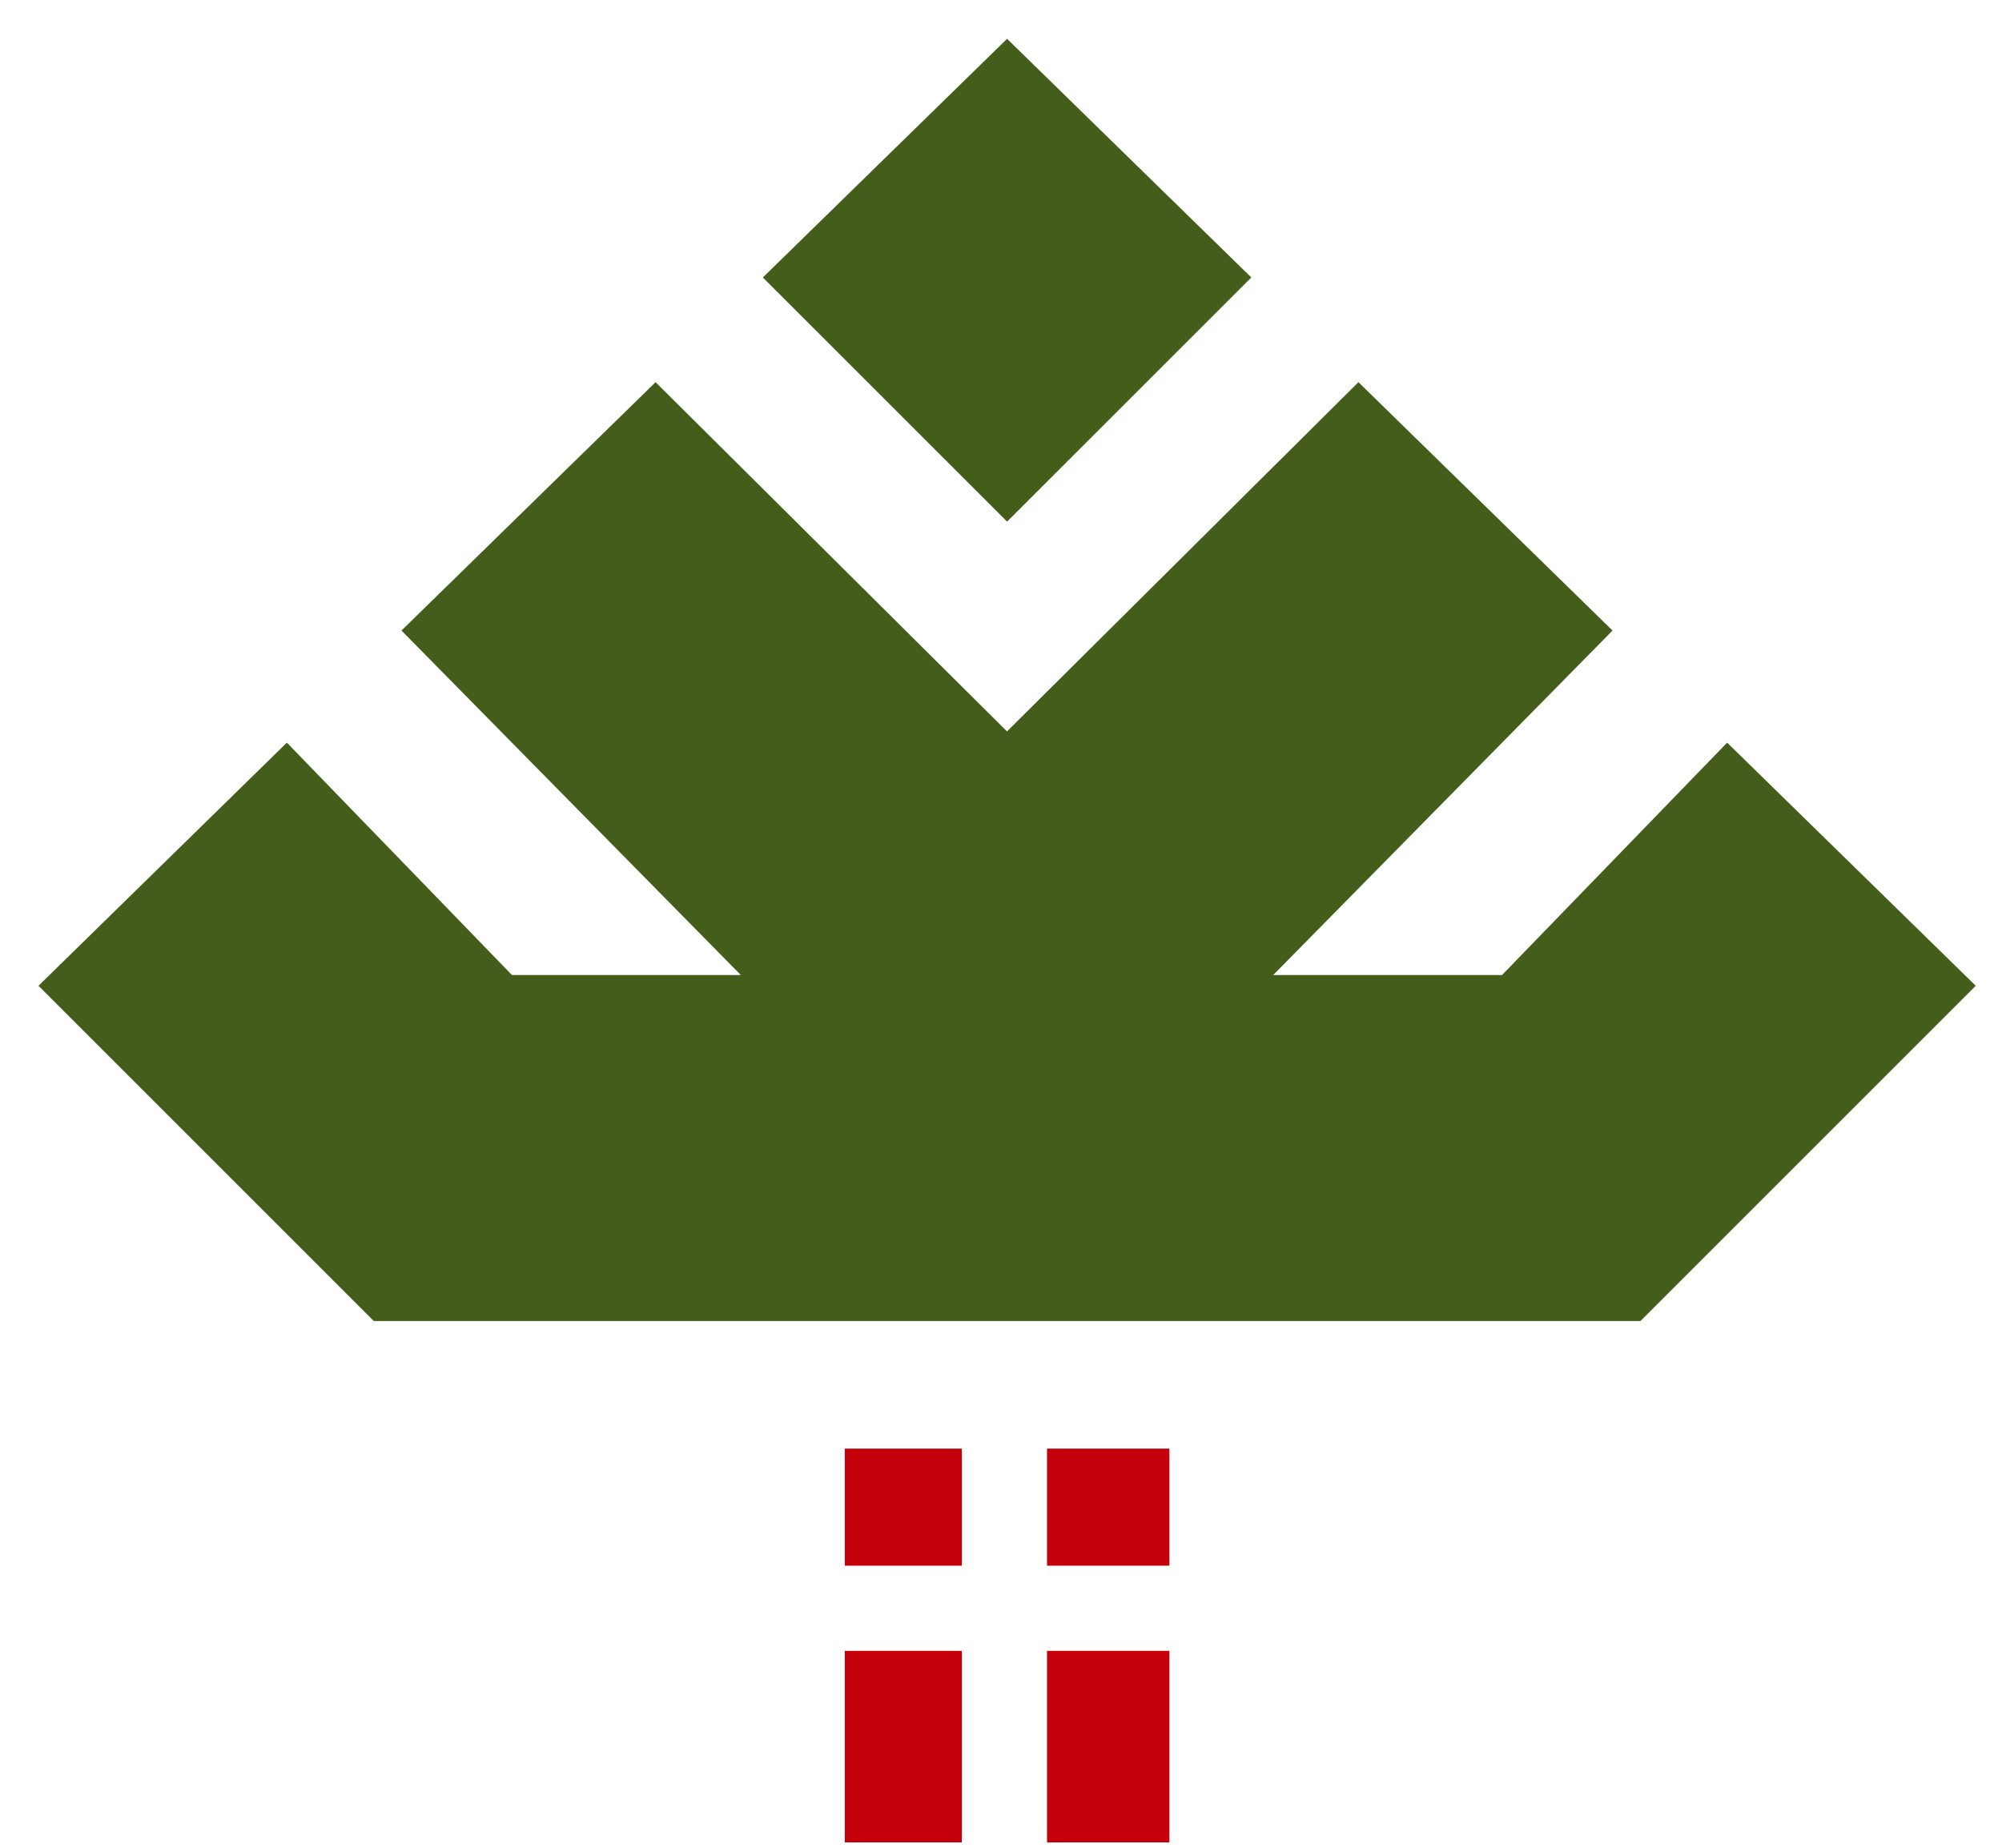 <svg xmlns="http://www.w3.org/2000/svg" width="52" height="48"><defs><clipPath id="a"><path transform="translate(45 21)" fill="#fff" stroke="#707070" d="M0 0h52v48H0z"/></clipPath></defs><g transform="translate(-45 -21)" clip-path="url(#a)"><g fill="#c4000a"><path d="M72.195 58.632h3.179v3.041h-3.179zM66.942 58.632h3.041v3.041h-3.041zM72.195 63.885h3.179v4.976h-3.179zM66.942 63.885h3.041v4.976h-3.041z"/></g><path d="M77.502 28.208l-6.344-6.2-6.344 6.2 6.344 6.342z" fill="#445d1b"/><path d="M89.861 40.292l-5.847 6.037H78.07l8.814-8.949-6.6-6.452L71.156 40l-9.128-9.072-6.6 6.452 8.814 8.949h-5.944l-5.847-6.037L46 46.608l8.709 8.709h32.9l8.709-8.709z" fill="#445d1b"/></g></svg>